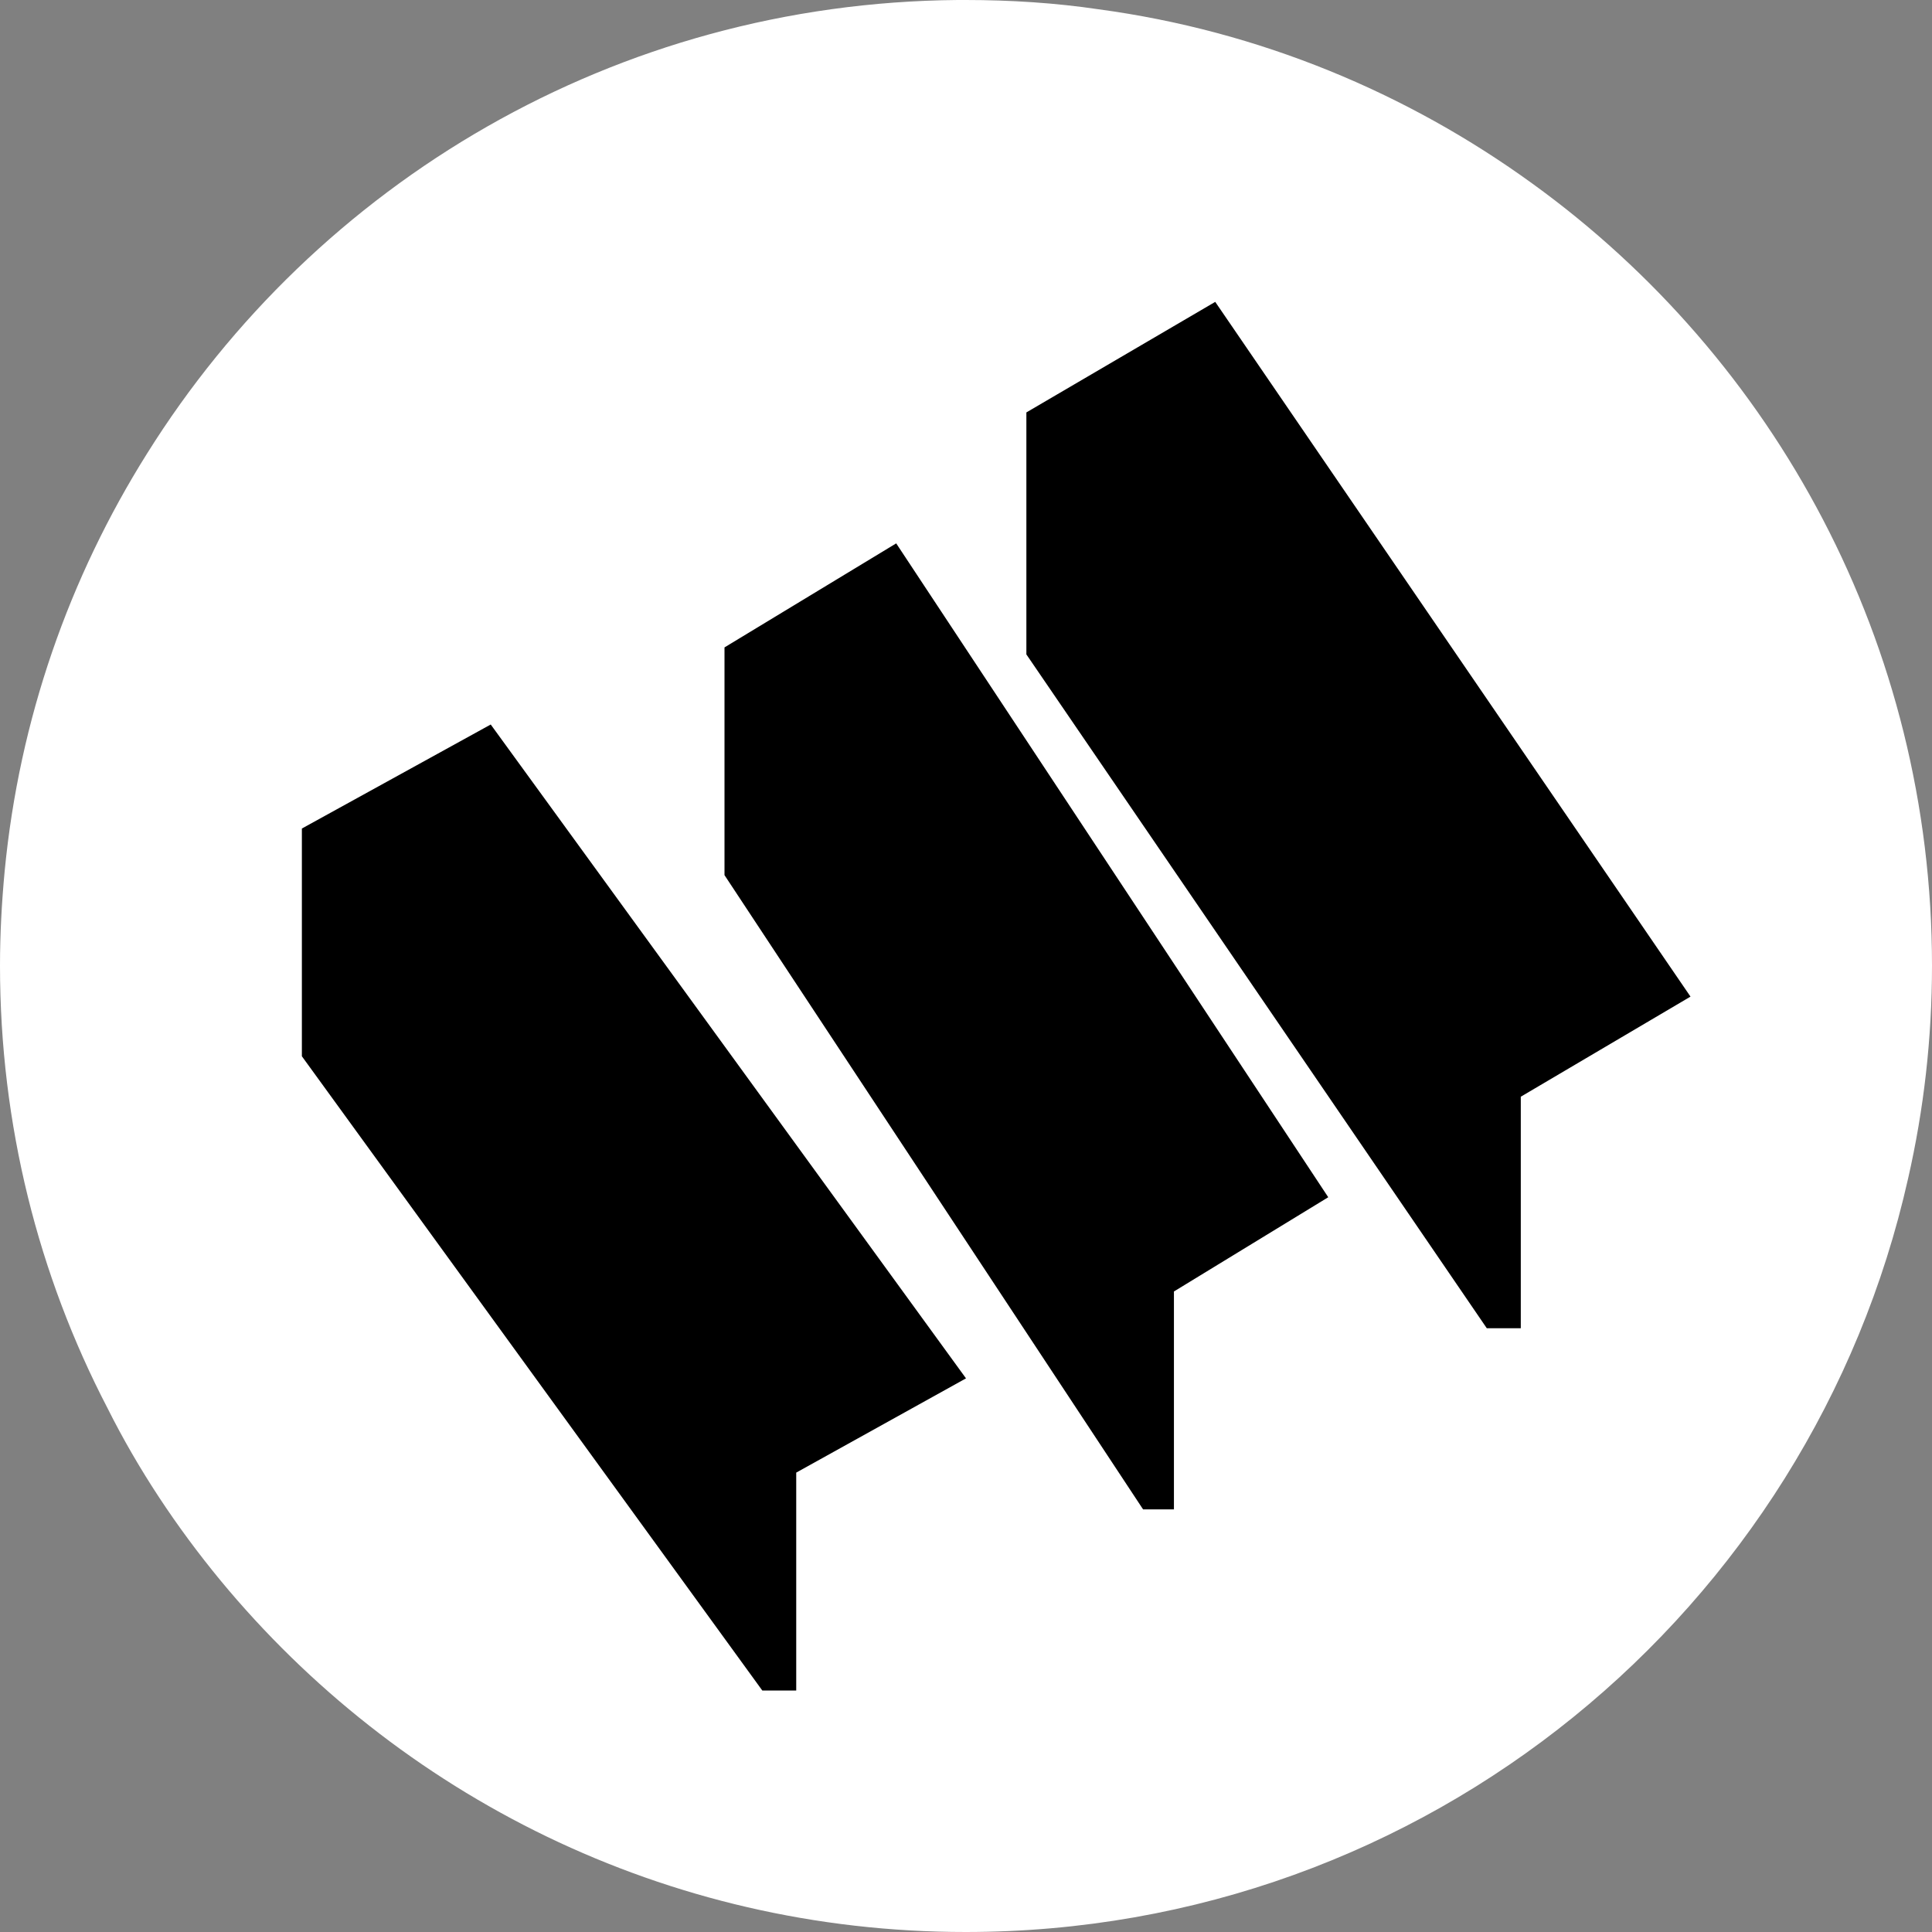 <svg width="32" height="32" viewBox="0 0 32 32" fill="none" xmlns="http://www.w3.org/2000/svg">
<rect x="0" y="0" width="32" height="32" fill="#808080" stroke="none"/>
<g clip-path="url(#clip0_5568_34)">
<path d="M15.995 0C16.739 0 17.483 0.048 18.197 0.154C20.853 0.512 23.307 1.536 25.384 3.043C29.392 5.941 32 10.664 32 15.995C32 17.203 31.864 18.381 31.604 19.52C30 26.668 23.626 32 15.995 32C11.021 32 6.588 29.73 3.651 26.176C2.927 25.297 2.289 24.34 1.777 23.316C0.638 21.124 0 18.632 0 15.995C2.36472e-06 15.464 0.029 14.943 0.077 14.431C0.319 11.91 1.149 9.562 2.434 7.515C5.235 3.033 10.191 0.048 15.86 0H15.995Z" fill="white"/>
<path d="M17 6.831L20.128 5L28 16.507L25.189 18.165V22H24.626L17 10.839V6.831Z" fill="black"/>
<path d="M12 10.723L14.844 9L22 19.83L19.444 21.391V25H18.933L12 14.495V10.723Z" fill="black"/>
<path d="M5 13.723L8.128 12L16 22.83L13.188 24.391V28H12.626L5 17.495V13.723Z" fill="black"/>
</g>
<defs>
<clipPath id="clip0_5568_34">
<rect width="32" height="32" fill="white"/>
</clipPath>
</defs>
</svg>
